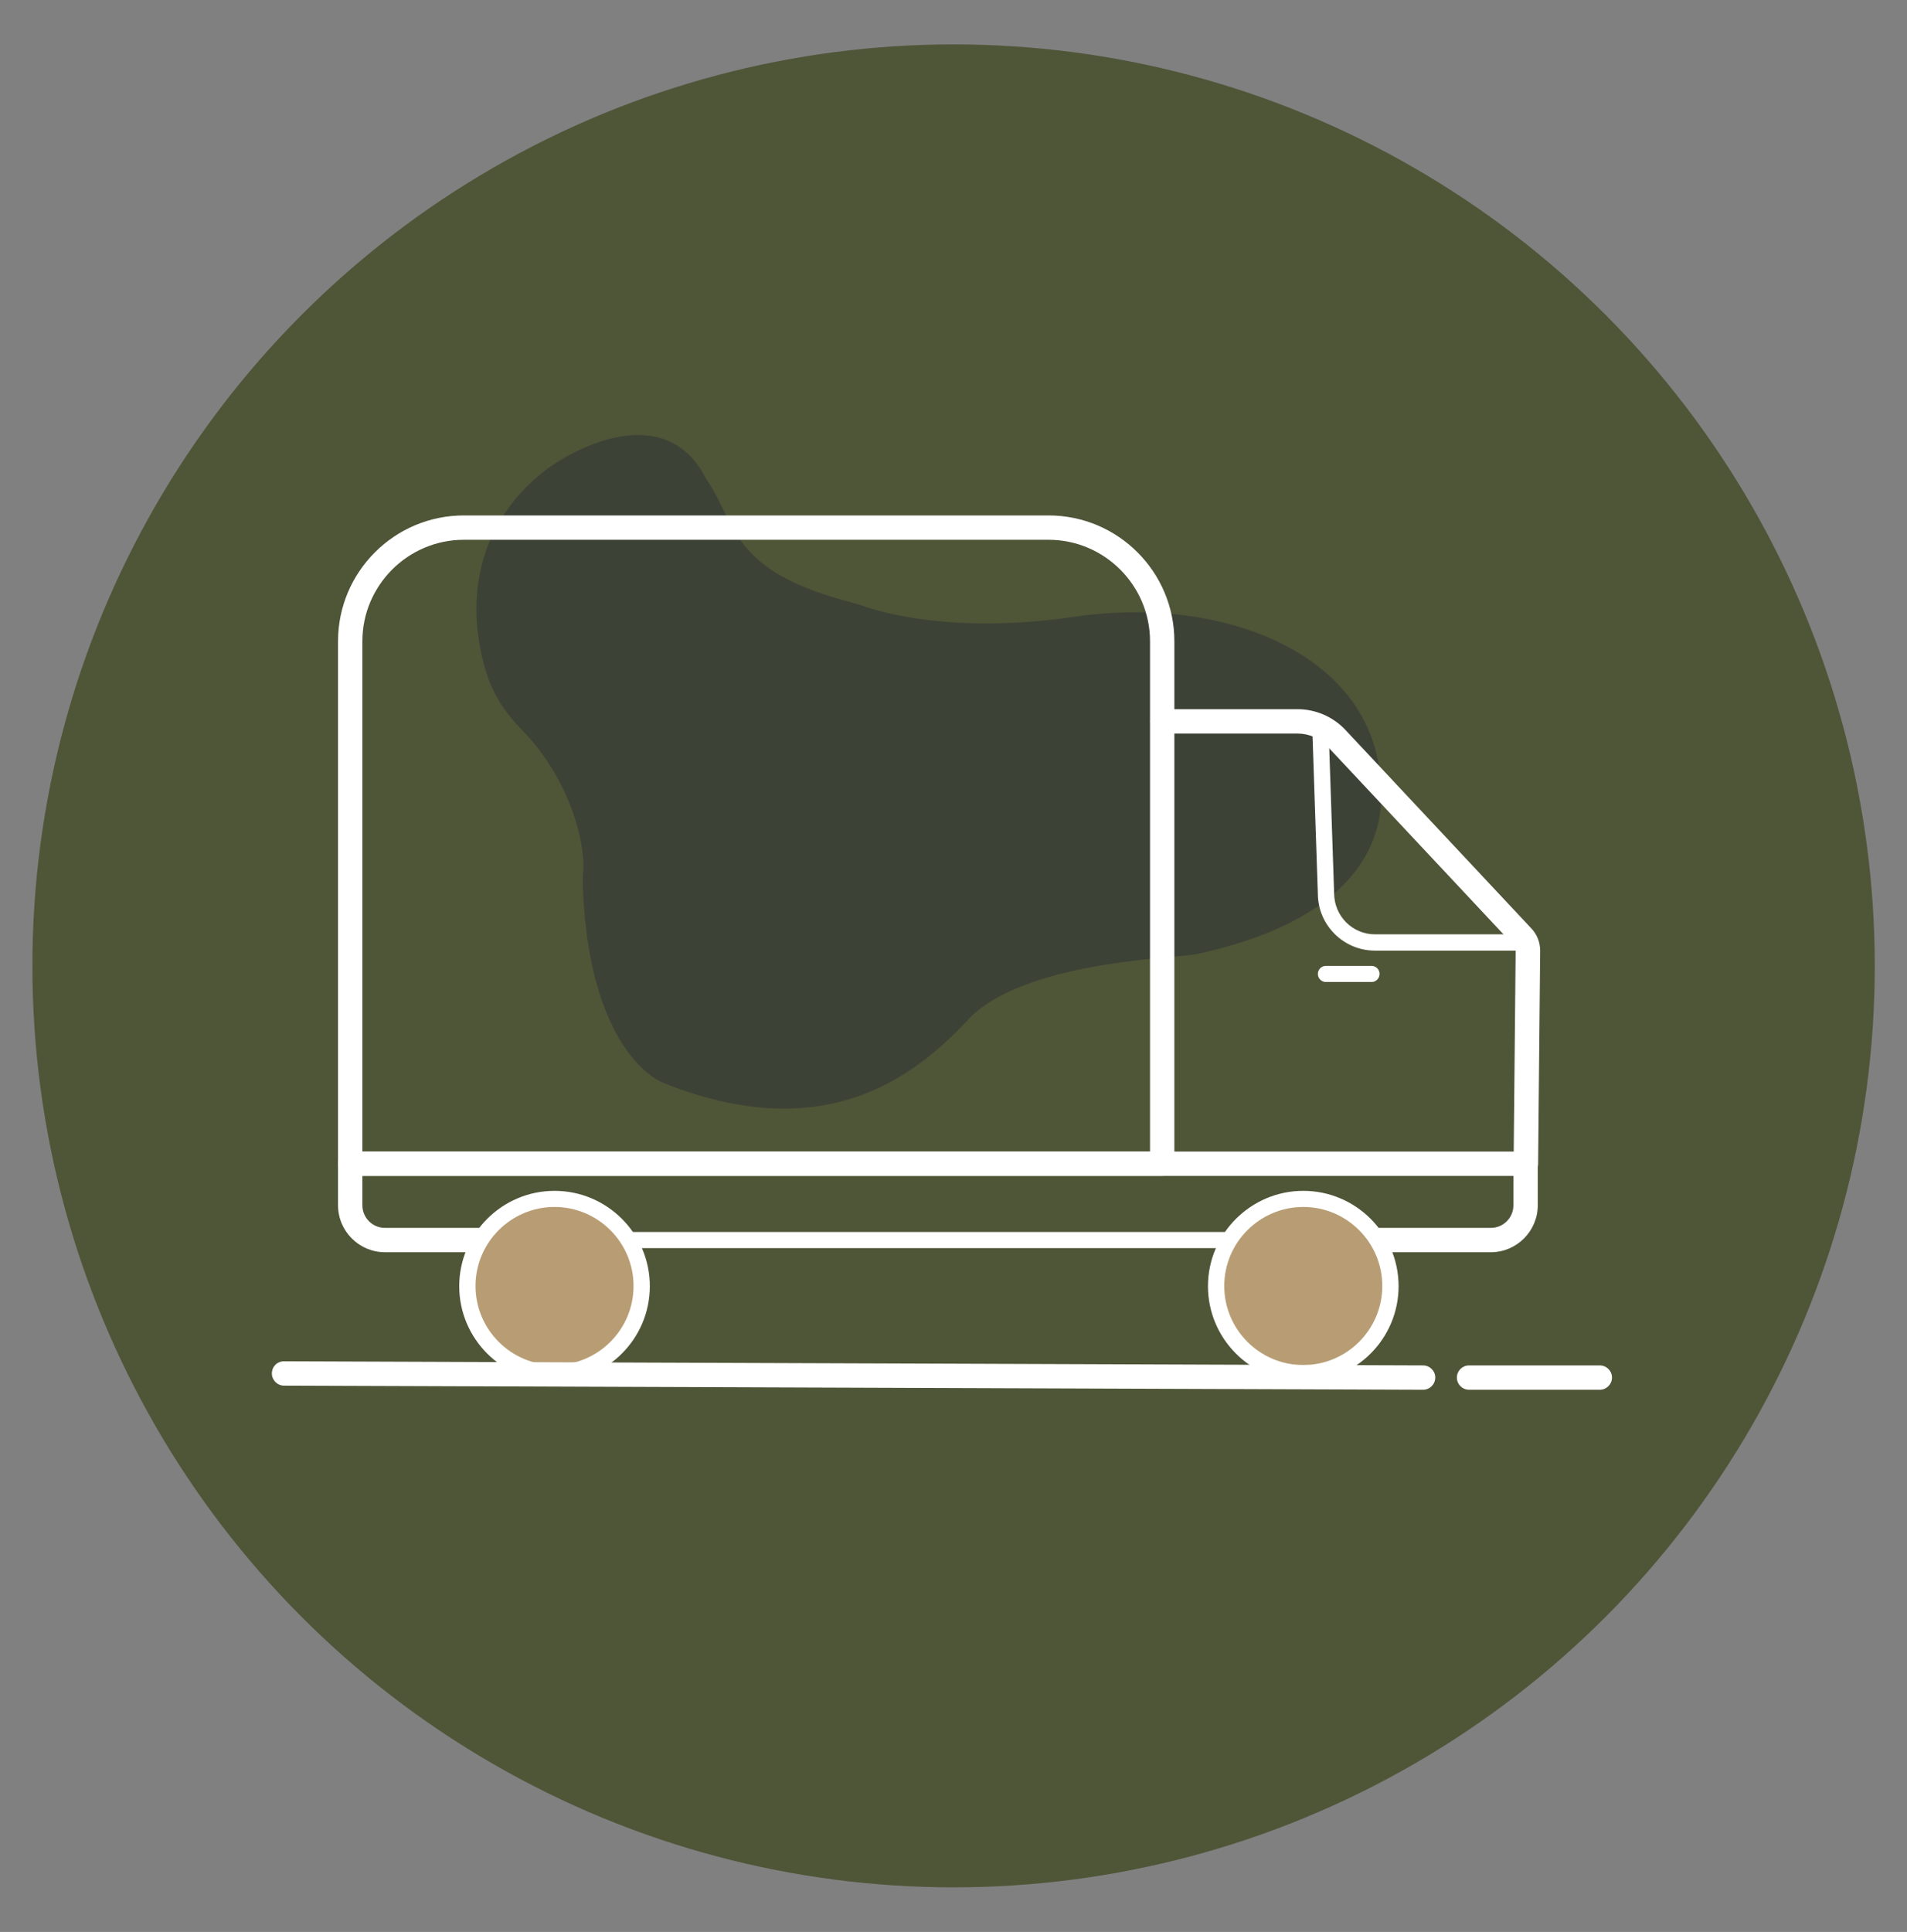 <?xml version="1.0" encoding="UTF-8"?><svg id="Layer_1" xmlns="http://www.w3.org/2000/svg" viewBox="0 0 111.25 112.67"><rect x="0" y="0" width="111.25" height="112.67" fill="#808080" stroke="none"/><defs><style>.cls-1{fill:#fff;}.cls-2{fill:#b89d74;}.cls-3{fill:#3d4236;}.cls-4{fill:#4f5537;}</style></defs><circle class="cls-4" cx="55.63" cy="56.33" r="53.74"/><path class="cls-3" d="M49.7,35.15c.23,.06,.46,.12,.69,.2,1.05,.37,5.32,1.64,12.29,.62,8.1-1.19,16.03,1.7,17.6,7.91s-2.85,10.16-10.52,11.77c-1.09,.23-8.66,.34-12.47,3.09-.36,.26-.69,.58-.99,.91-3.56,3.77-8.78,6.97-17.49,3.55-1.56-.59-4.55-3.52-4.81-11.61,0-.29,0-.58,.03-.87,.09-1.54-.72-5.26-3.68-8.26-.83-.85-1.5-1.84-1.89-2.97-1.02-3-1.43-8.08,3.04-11.81,1.38-1.2,7.2-4.66,9.69,.24,1.83,2.65,1.35,5.38,8.51,7.22Z"/><path class="cls-1" d="M67.8,68.58H20.43c-.39,0-.71-.32-.71-.71v-30.47c0-4.05,3.29-7.34,7.34-7.34H61.17c4.05,0,7.34,3.29,7.34,7.34v30.47c0,.39-.32,.71-.71,.71Zm-46.66-1.42h45.95v-29.76c0-3.26-2.66-5.92-5.92-5.92H27.06c-3.26,0-5.92,2.66-5.92,5.92v29.76Z"/><path class="cls-1" d="M71.71,72.79H36.68c-.26,0-.47-.21-.47-.47s.21-.47,.47-.47h35.03c.26,0,.47,.21,.47,.47s-.21,.47-.47,.47Z"/><path class="cls-1" d="M86.97,73.03h-6.62c-.39,0-.71-.32-.71-.71s.32-.71,.71-.71h6.62c.73,0,1.32-.59,1.32-1.32v-1.71H21.14v1.71c0,.73,.59,1.32,1.32,1.32h5.58c.39,0,.71,.32,.71,.71s-.32,.71-.71,.71h-5.58c-1.51,0-2.74-1.23-2.74-2.74v-2.42c0-.39,.32-.71,.71-.71H89c.39,0,.71,.32,.71,.71v2.42c0,1.51-1.23,2.74-2.74,2.74Z"/><path class="cls-1" d="M89,55.44h-8.79c-1.83,0-3.33-1.49-3.33-3.33l-.32-9.5c0-.26,.2-.48,.46-.49,.29-.03,.48,.2,.49,.46l.32,9.51c0,1.33,1.07,2.4,2.38,2.4h8.79c.26,0,.47,.21,.47,.47s-.21,.47-.47,.47Z"/><path class="cls-1" d="M80.01,57.27h-2.66c-.26,0-.47-.21-.47-.47s.21-.47,.47-.47h2.66c.26,0,.47,.21,.47,.47s-.21,.47-.47,.47Z"/><g><circle class="cls-2" cx="32.35" cy="75.01" r="5.09"/><path class="cls-1" d="M32.35,80.57c-3.07,0-5.56-2.5-5.56-5.56s2.5-5.56,5.56-5.56,5.56,2.49,5.56,5.56-2.5,5.56-5.56,5.56Zm0-10.18c-2.54,0-4.61,2.07-4.61,4.61s2.07,4.61,4.61,4.61,4.61-2.07,4.61-4.61-2.07-4.61-4.61-4.61Z"/></g><g><circle class="cls-2" cx="76.03" cy="75.01" r="5.09"/><path class="cls-1" d="M76.03,80.57c-3.07,0-5.56-2.5-5.56-5.56s2.5-5.56,5.56-5.56,5.56,2.49,5.56,5.56-2.5,5.56-5.56,5.56Zm0-10.18c-2.54,0-4.61,2.07-4.61,4.61s2.07,4.61,4.61,4.61,4.61-2.07,4.61-4.61-2.07-4.61-4.61-4.61Z"/></g><path class="cls-1" d="M83.02,81.05h0l-66.45-.24c-.39,0-.71-.32-.71-.71,0-.39,.3-.71,.71-.71l66.45,.24c.39,0,.71,.32,.71,.71,0,.39-.32,.71-.71,.71Z"/><path class="cls-1" d="M93.33,81.05h-7.63c-.39,0-.71-.32-.71-.71s.32-.71,.71-.71h7.63c.39,0,.71,.32,.71,.71s-.32,.71-.71,.71Z"/><path class="cls-1" d="M89,68.58h0c-.39,0-.71-.33-.7-.72l.12-12.43c0-.12-.04-.23-.12-.31l-10.85-11.58c-.45-.48-1.09-.76-1.75-.76h-7.89c-.39,0-.71-.32-.71-.71s.32-.71,.71-.71h7.89c1.05,0,2.07,.44,2.79,1.21l10.85,11.58c.33,.35,.51,.81,.51,1.3l-.12,12.43c0,.39-.32,.7-.71,.7Z"/></svg>